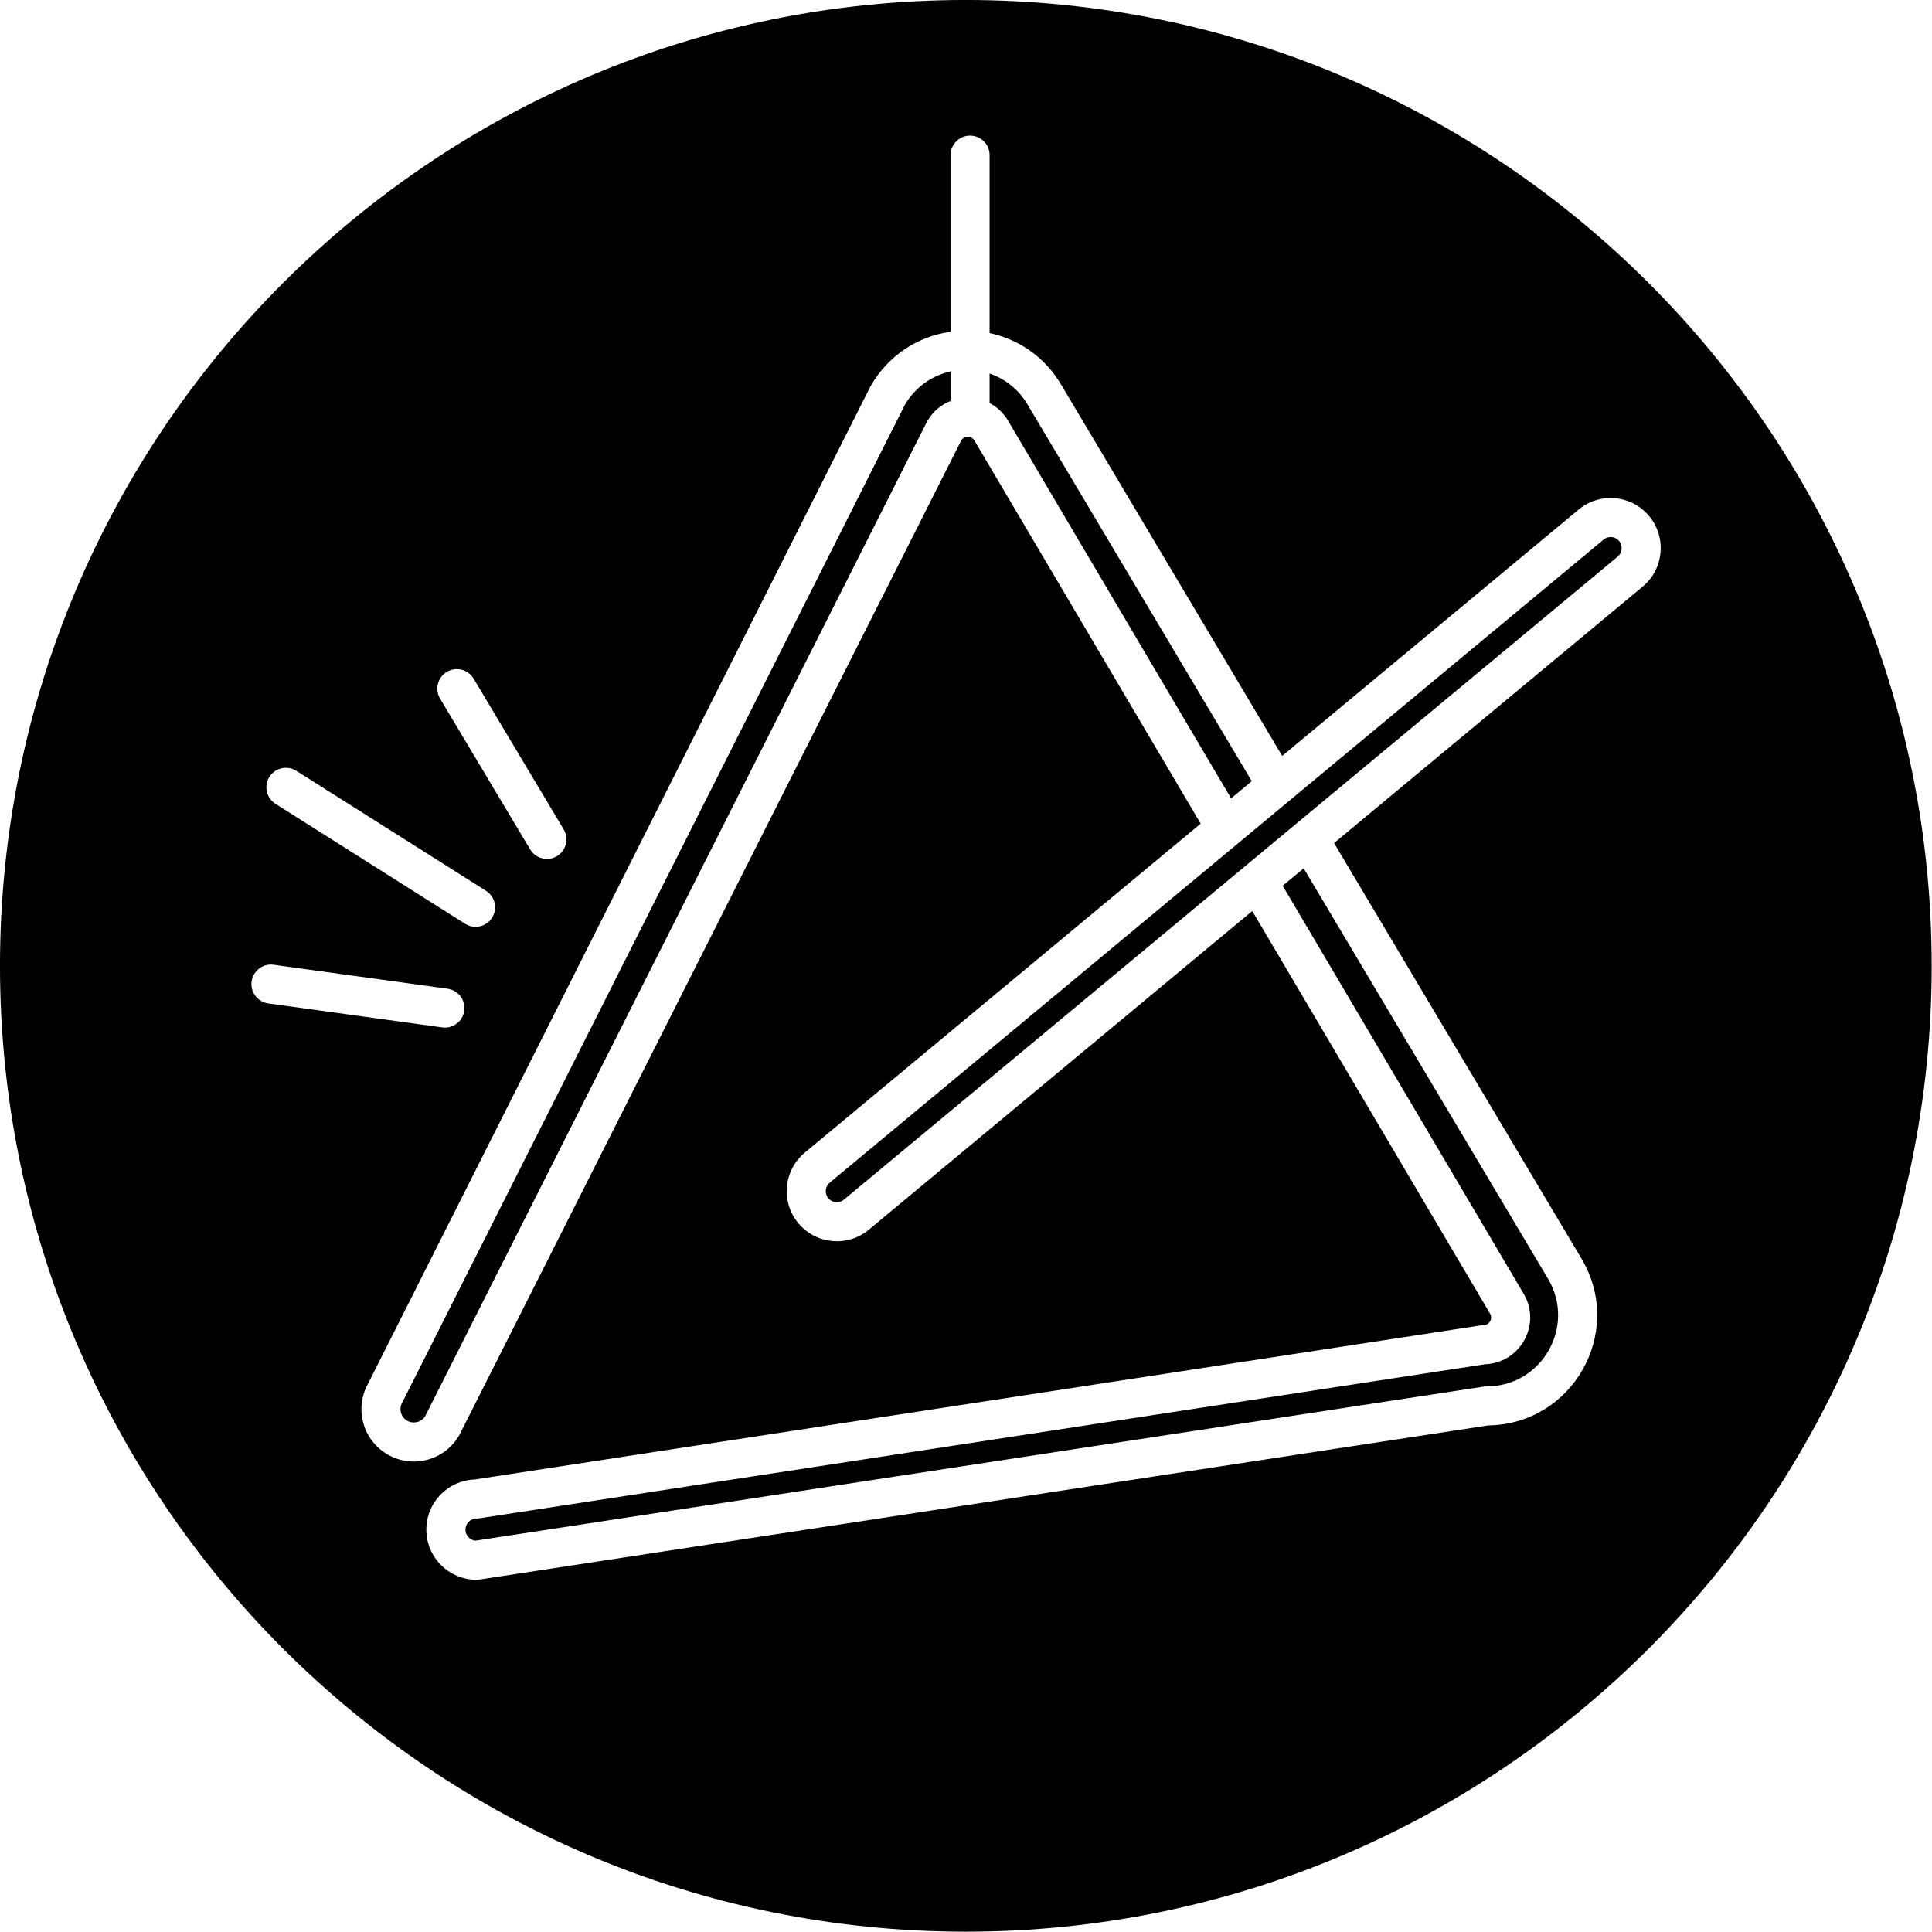 <?xml version="1.0" encoding="UTF-8" standalone="no"?>
<!DOCTYPE svg PUBLIC "-//W3C//DTD SVG 1.1//EN" "http://www.w3.org/Graphics/SVG/1.1/DTD/svg11.dtd">
<svg width="100%" height="100%" viewBox="0 0 500 500" version="1.1" xmlns="http://www.w3.org/2000/svg" xmlns:xlink="http://www.w3.org/1999/xlink" xml:space="preserve" xmlns:serif="http://www.serif.com/" style="fill-rule:evenodd;clip-rule:evenodd;stroke-linejoin:round;stroke-miterlimit:2;">
    <g transform="matrix(1.036,0,0,1.036,-18.082,-34.02)">
        <path d="M258.726,32.833C391.889,32.833 500,140.944 500,274.107C500,407.27 391.889,515.382 258.726,515.382C125.563,515.382 17.451,407.27 17.451,274.107C17.451,140.944 125.563,32.833 258.726,32.833ZM259.22,141.947C259.324,141.959 259.428,141.968 259.534,141.973C260.071,142.062 260.577,142.376 260.888,142.918L260.904,142.945L317.389,238.591L218.5,320.767L218.499,320.769C213.185,325.188 212.451,333.072 216.875,338.393C221.295,343.707 229.179,344.441 234.5,340.016L330.281,260.419L389.696,361.026C390.409,362.301 389.486,363.892 388.011,363.892L387.64,363.892L136.074,402.421C129.342,402.64 123.959,408.16 123.959,414.944C123.959,421.871 129.577,427.474 136.489,427.474L136.859,427.474L389.239,388.915C410.227,388.639 423.257,365.852 412.715,347.591L412.698,347.562L350.71,243.442L427.787,179.389L427.791,179.385C433.111,174.97 433.835,167.079 429.429,161.765L429.424,161.759C425.006,156.446 417.122,155.712 411.802,160.134L411.8,160.136L337.75,221.671L282.689,129.186C278.5,121.949 271.841,117.569 264.662,116.045L264.662,71.591C264.662,68.9 262.477,66.715 259.786,66.715C257.095,66.715 254.91,68.9 254.91,71.591L254.91,115.713C247.014,116.83 239.533,121.331 234.981,129.216L234.912,129.336L109.423,378.44C105.871,384.75 108.126,392.759 114.473,396.286C120.718,399.757 128.576,397.584 132.154,391.406L132.225,391.285L257.599,142.825C257.976,142.239 258.598,141.946 259.22,141.947ZM254.91,125.619L254.91,133.003C252.59,133.911 250.516,135.586 249.104,138.029L249.035,138.149L123.659,386.613C122.726,388.114 120.752,388.623 119.209,387.762C118.153,387.176 117.495,386.059 117.495,384.851C117.495,384.267 117.649,383.692 117.941,383.186L118.012,383.065L243.493,133.978C246.168,129.417 250.37,126.63 254.91,125.619ZM342.8,230.154L418.034,167.635L418.036,167.633C418.531,167.22 419.156,166.994 419.801,166.994C420.622,166.994 421.401,167.361 421.924,167.992C422.889,169.159 422.726,170.912 421.563,171.881L421.558,171.885L345.66,234.958L332.855,245.601L228.266,332.517L228.264,332.519C227.768,332.931 227.144,333.158 226.499,333.158C225.677,333.158 224.897,332.79 224.373,332.157C223.96,331.662 223.734,331.037 223.734,330.392C223.734,329.57 224.102,328.79 224.735,328.266L330.009,240.783L342.8,230.154ZM264.662,133.526L264.662,126.148C268.501,127.458 271.959,130.105 274.26,134.091L274.277,134.12L330.157,227.981L324.986,232.278L269.331,138.038C268.157,136.003 266.52,134.498 264.662,133.526ZM343.118,249.751L404.285,352.492C411.11,364.36 402.55,379.166 388.852,379.166L388.482,379.166L136.21,417.708C134.805,417.557 133.728,416.358 133.728,414.945C133.728,413.427 134.971,412.176 136.489,412.166L136.86,412.166L388.428,373.637C397.15,373.342 402.541,363.824 398.146,356.157L398.13,356.129L337.878,254.106L343.118,249.751ZM84.474,283.499L127.926,289.488C130.591,289.855 133.054,287.989 133.421,285.324C133.789,282.658 131.923,280.195 129.257,279.828L85.806,273.839C83.14,273.472 80.677,275.338 80.31,278.004C79.942,280.669 81.809,283.132 84.474,283.499ZM127.391,207.363L149.891,245.028C151.271,247.338 154.267,248.093 156.577,246.713C158.887,245.333 159.642,242.337 158.262,240.027L135.763,202.362C134.383,200.052 131.387,199.297 129.077,200.677C126.766,202.057 126.011,205.053 127.391,207.363ZM86.268,233.636L133.647,263.605C135.921,265.043 138.936,264.365 140.374,262.09C141.813,259.816 141.134,256.802 138.86,255.363L91.481,225.395C89.207,223.956 86.192,224.635 84.754,226.909C83.315,229.183 83.994,232.198 86.268,233.636Z"/>
    </g>
</svg>
